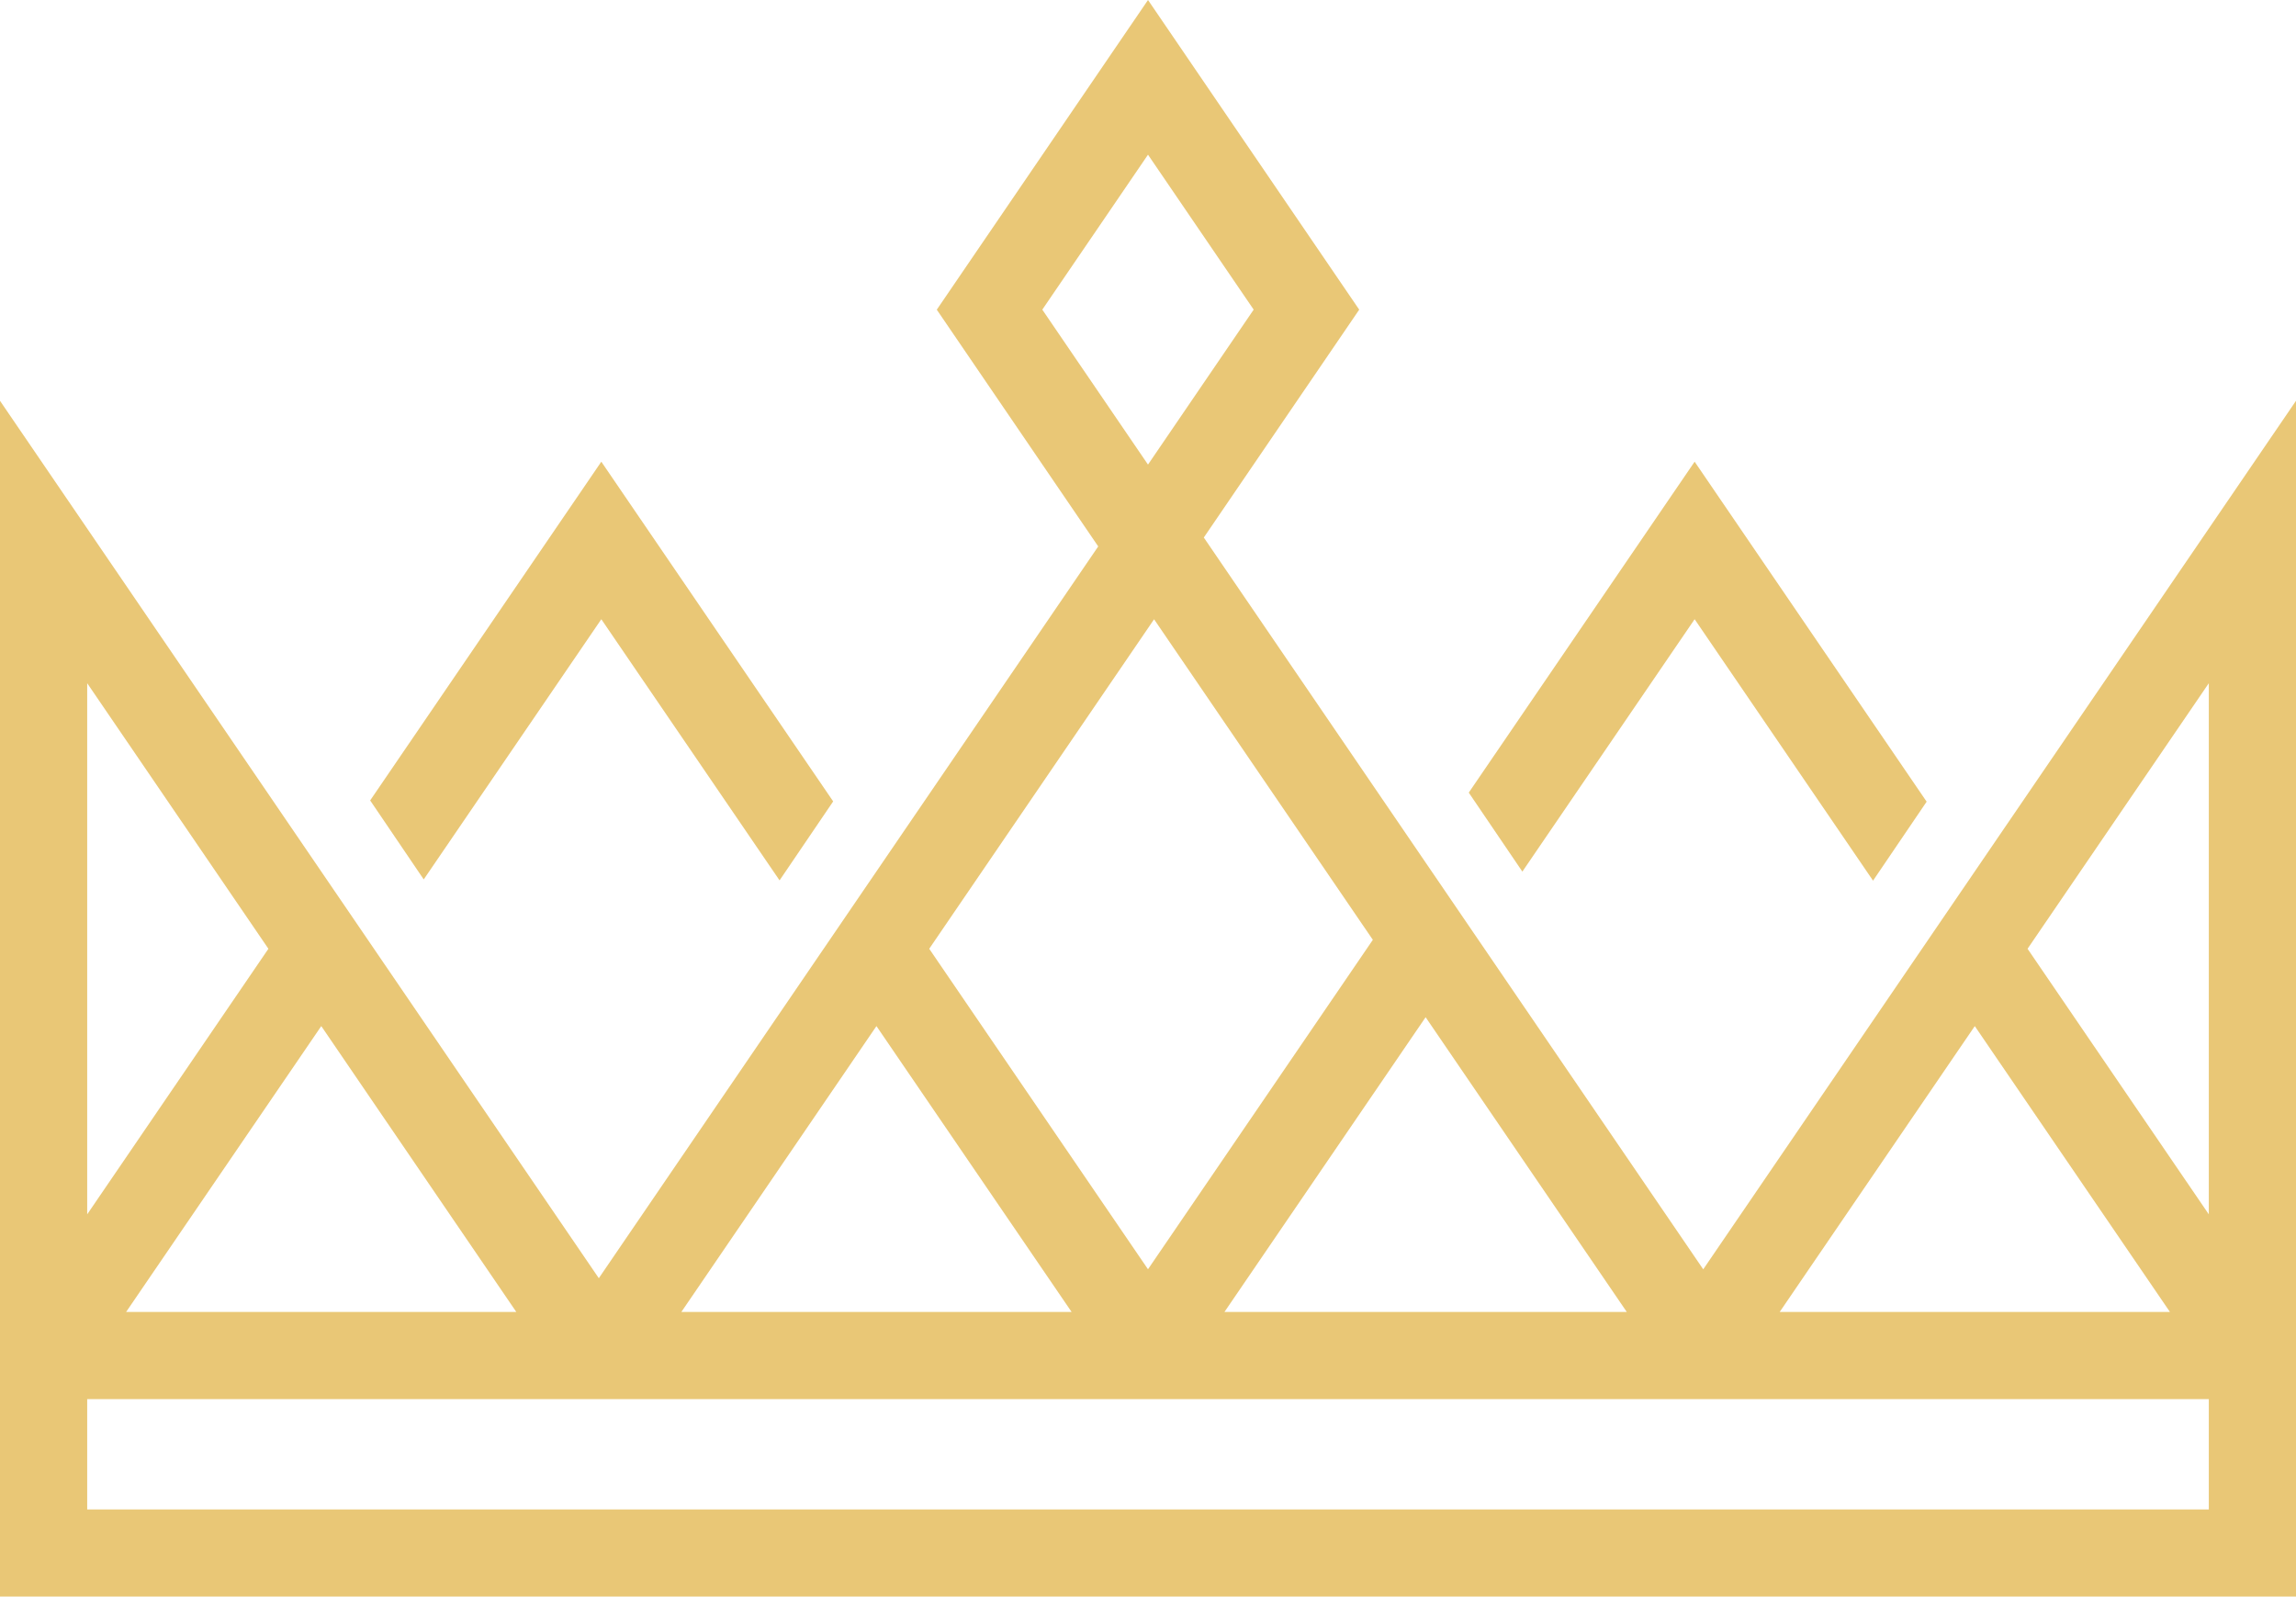 <svg xmlns="http://www.w3.org/2000/svg" width="129.417" height="90"><g fill="#e9c776"><path d="M85.81 49.132l9.71-14.227 10.057 14.737 3.021-4.452L95.52 26.025 82.789 44.68zm-61.926.441l10.01-14.667 10.047 14.721 3.022-4.452-13.069-19.149L20.865 45.12z"/><path d="M96.005 71.551L67.854 30.3l8.76-12.845L64.709 0 52.803 17.457l9.1 13.345-28.15 41.25L0 22.593V90h129.417V22.593zm15.306-13.71l11 16.113h-21.996zM91.695 73.954H69.018L80.357 57.34zm-32.944-56.5l5.957-8.734 5.957 8.734-5.957 8.735zm6.3 17.455l12.331 18.069-12.674 18.57-12.331-18.066zM49.402 57.841l11 16.113H38.406zm-20.3 16.113H7.109l11-16.113zM4.915 38.513l10.214 14.969-10.214 14.97zm119.587 46.573H4.915v-6.217h119.587v6.217zm0-16.634l-10.216-14.97 10.216-14.969z"/></g></svg>